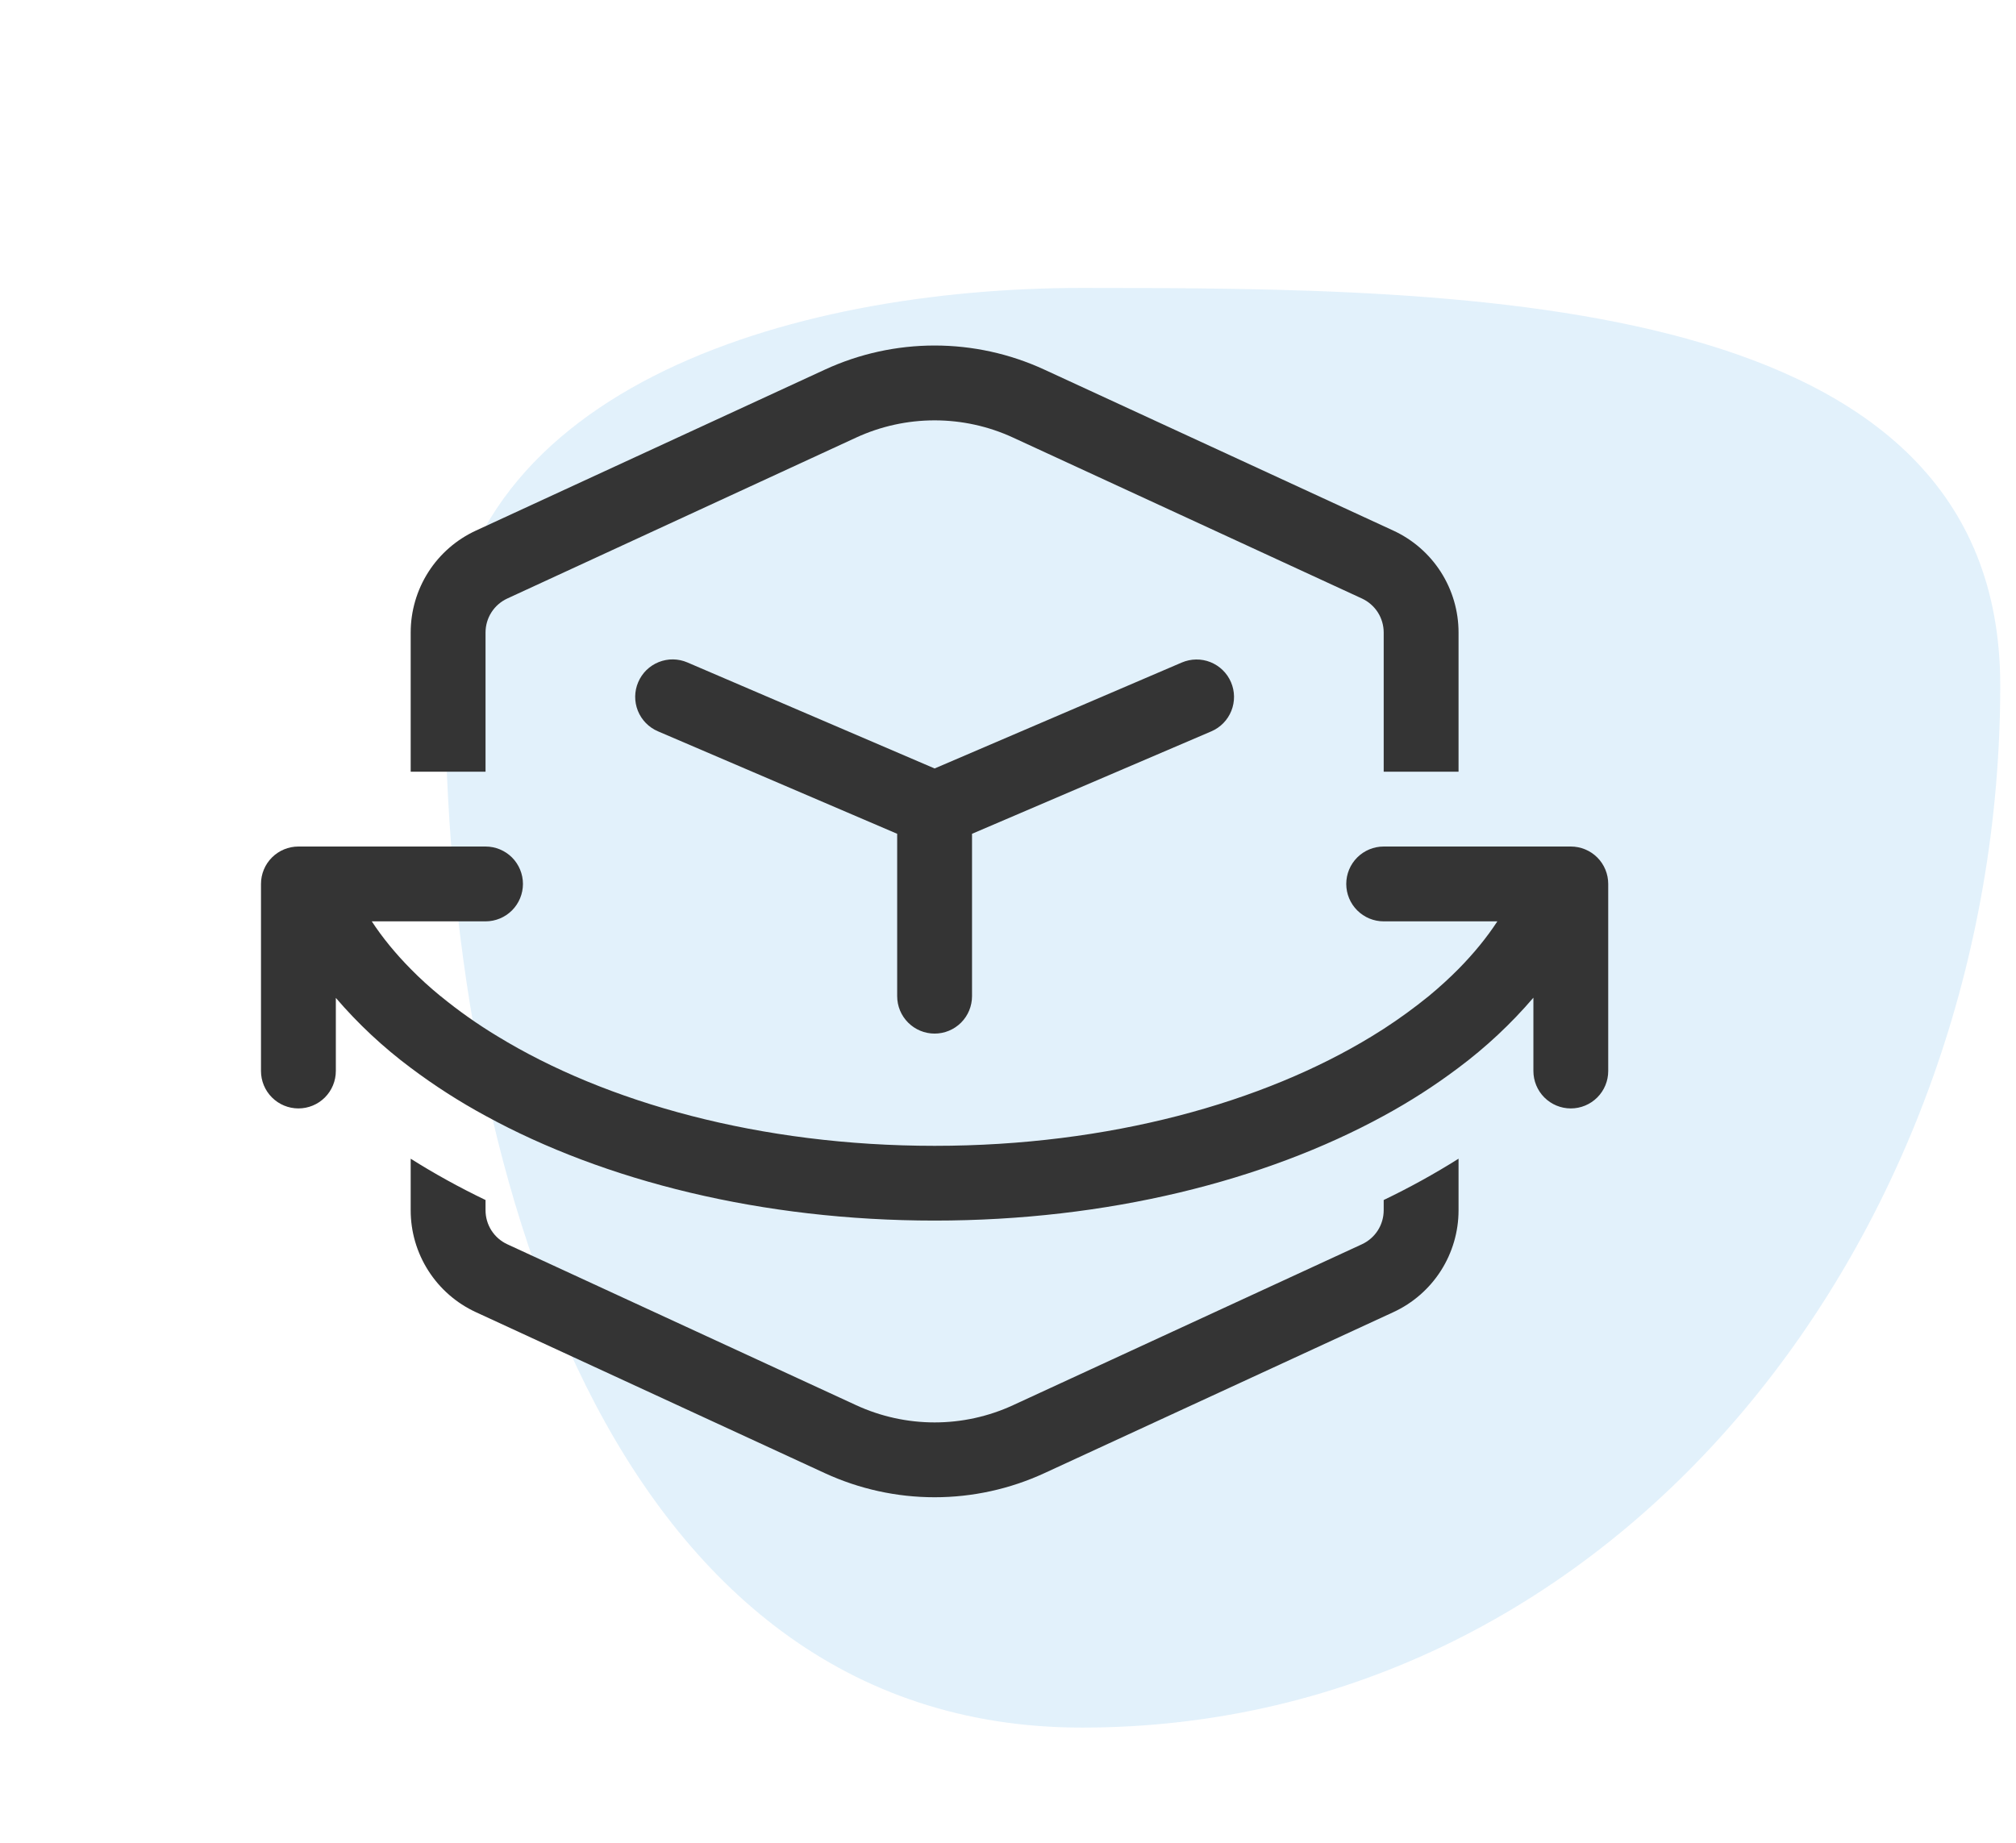 <svg width="70" height="64" viewBox="0 0 70 64" fill="none" xmlns="http://www.w3.org/2000/svg">
<path fill-rule="evenodd" clip-rule="evenodd" d="M37.568 10C51.114 10 69.453 10.115 69.453 23.807C69.453 42.733 56.292 60 37.568 60C21.131 60 15.453 40.419 15.453 23.807C15.453 13.547 27.416 10 37.568 10Z" fill="#3DA4E3" fill-opacity="0.15"/>
<path d="M29.728 15.197C30.582 14.803 31.512 14.599 32.452 14.599C33.392 14.599 34.322 14.803 35.175 15.197L47.291 20.787C47.516 20.892 47.707 21.058 47.841 21.267C47.974 21.476 48.045 21.719 48.045 21.967V26.801H50.644V21.967C50.644 21.223 50.431 20.494 50.03 19.866C49.629 19.239 49.056 18.74 48.38 18.428L36.264 12.838C35.069 12.286 33.768 12 32.452 12C31.136 12 29.835 12.286 28.64 12.838L16.524 18.428C15.848 18.74 15.275 19.239 14.874 19.866C14.473 20.494 14.26 21.223 14.26 21.967V26.801H16.859V21.967C16.859 21.719 16.93 21.476 17.063 21.267C17.197 21.058 17.387 20.892 17.613 20.787L29.728 15.197ZM15.3 34.597C15.922 35.107 16.581 35.572 17.27 35.988C21.03 38.288 26.392 39.795 32.452 39.795C38.512 39.795 43.874 38.288 47.637 35.988L48.047 35.731C48.587 35.381 49.107 35.002 49.607 34.597C49.983 34.286 50.329 33.969 50.646 33.649C51.178 33.108 51.627 32.558 51.992 31.999H48.045C47.7 31.999 47.37 31.862 47.126 31.618C46.882 31.374 46.745 31.044 46.745 30.699C46.745 30.355 46.882 30.024 47.126 29.78C47.37 29.537 47.7 29.4 48.045 29.4H54.542C54.887 29.4 55.217 29.537 55.461 29.78C55.705 30.024 55.841 30.355 55.841 30.699V37.196C55.841 37.541 55.705 37.871 55.461 38.115C55.217 38.359 54.887 38.496 54.542 38.496C54.197 38.496 53.867 38.359 53.623 38.115C53.38 37.871 53.243 37.541 53.243 37.196V34.65C52.469 35.554 51.597 36.37 50.644 37.082C49.82 37.703 48.951 38.261 48.045 38.753C43.908 41.014 38.442 42.391 32.452 42.391C26.462 42.391 20.996 41.017 16.859 38.753C15.953 38.262 15.084 37.704 14.26 37.085C13.307 36.374 12.435 35.56 11.661 34.657V37.196C11.661 37.541 11.524 37.871 11.281 38.115C11.037 38.359 10.707 38.496 10.362 38.496C10.017 38.496 9.687 38.359 9.443 38.115C9.199 37.871 9.062 37.541 9.062 37.196V30.699C9.062 30.355 9.199 30.024 9.443 29.78C9.687 29.537 10.017 29.4 10.362 29.4H16.859C17.204 29.4 17.534 29.537 17.778 29.78C18.021 30.024 18.158 30.355 18.158 30.699C18.158 31.044 18.021 31.374 17.778 31.618C17.534 31.862 17.204 31.999 16.859 31.999H12.909C13.278 32.562 13.728 33.113 14.26 33.652C14.575 33.974 14.921 34.289 15.297 34.597M16.859 41.679V42.033C16.859 42.281 16.93 42.524 17.063 42.733C17.197 42.942 17.387 43.108 17.613 43.213L29.728 48.803C30.582 49.197 31.512 49.401 32.452 49.401C33.392 49.401 34.322 49.197 35.175 48.803L47.291 43.213C47.516 43.108 47.707 42.942 47.841 42.733C47.974 42.524 48.045 42.281 48.045 42.033V41.677C48.938 41.248 49.806 40.77 50.644 40.242V42.033C50.644 42.777 50.431 43.506 50.03 44.134C49.629 44.761 49.056 45.26 48.38 45.572L36.264 51.163C35.069 51.714 33.768 52 32.452 52C31.136 52 29.835 51.714 28.64 51.163L16.524 45.572C15.847 45.26 15.275 44.76 14.874 44.133C14.472 43.505 14.259 42.775 14.26 42.03V40.242C15.08 40.76 15.946 41.238 16.859 41.677M22.161 23.69C22.228 23.533 22.325 23.391 22.447 23.271C22.57 23.152 22.714 23.058 22.873 22.994C23.031 22.931 23.201 22.899 23.372 22.901C23.542 22.904 23.711 22.939 23.868 23.007L32.452 26.689L41.036 23.009C41.353 22.874 41.711 22.869 42.031 22.997C42.351 23.126 42.608 23.376 42.743 23.693C42.879 24.01 42.883 24.368 42.755 24.688C42.627 25.008 42.377 25.265 42.06 25.4L33.751 28.958V34.597C33.751 34.942 33.614 35.273 33.371 35.516C33.127 35.76 32.797 35.897 32.452 35.897C32.107 35.897 31.777 35.76 31.533 35.516C31.289 35.273 31.152 34.942 31.152 34.597V28.958L22.844 25.398C22.687 25.331 22.545 25.233 22.425 25.111C22.306 24.989 22.212 24.844 22.148 24.686C22.085 24.527 22.053 24.358 22.055 24.187C22.057 24.016 22.093 23.847 22.161 23.69Z" fill="#343434"/>
</svg>
